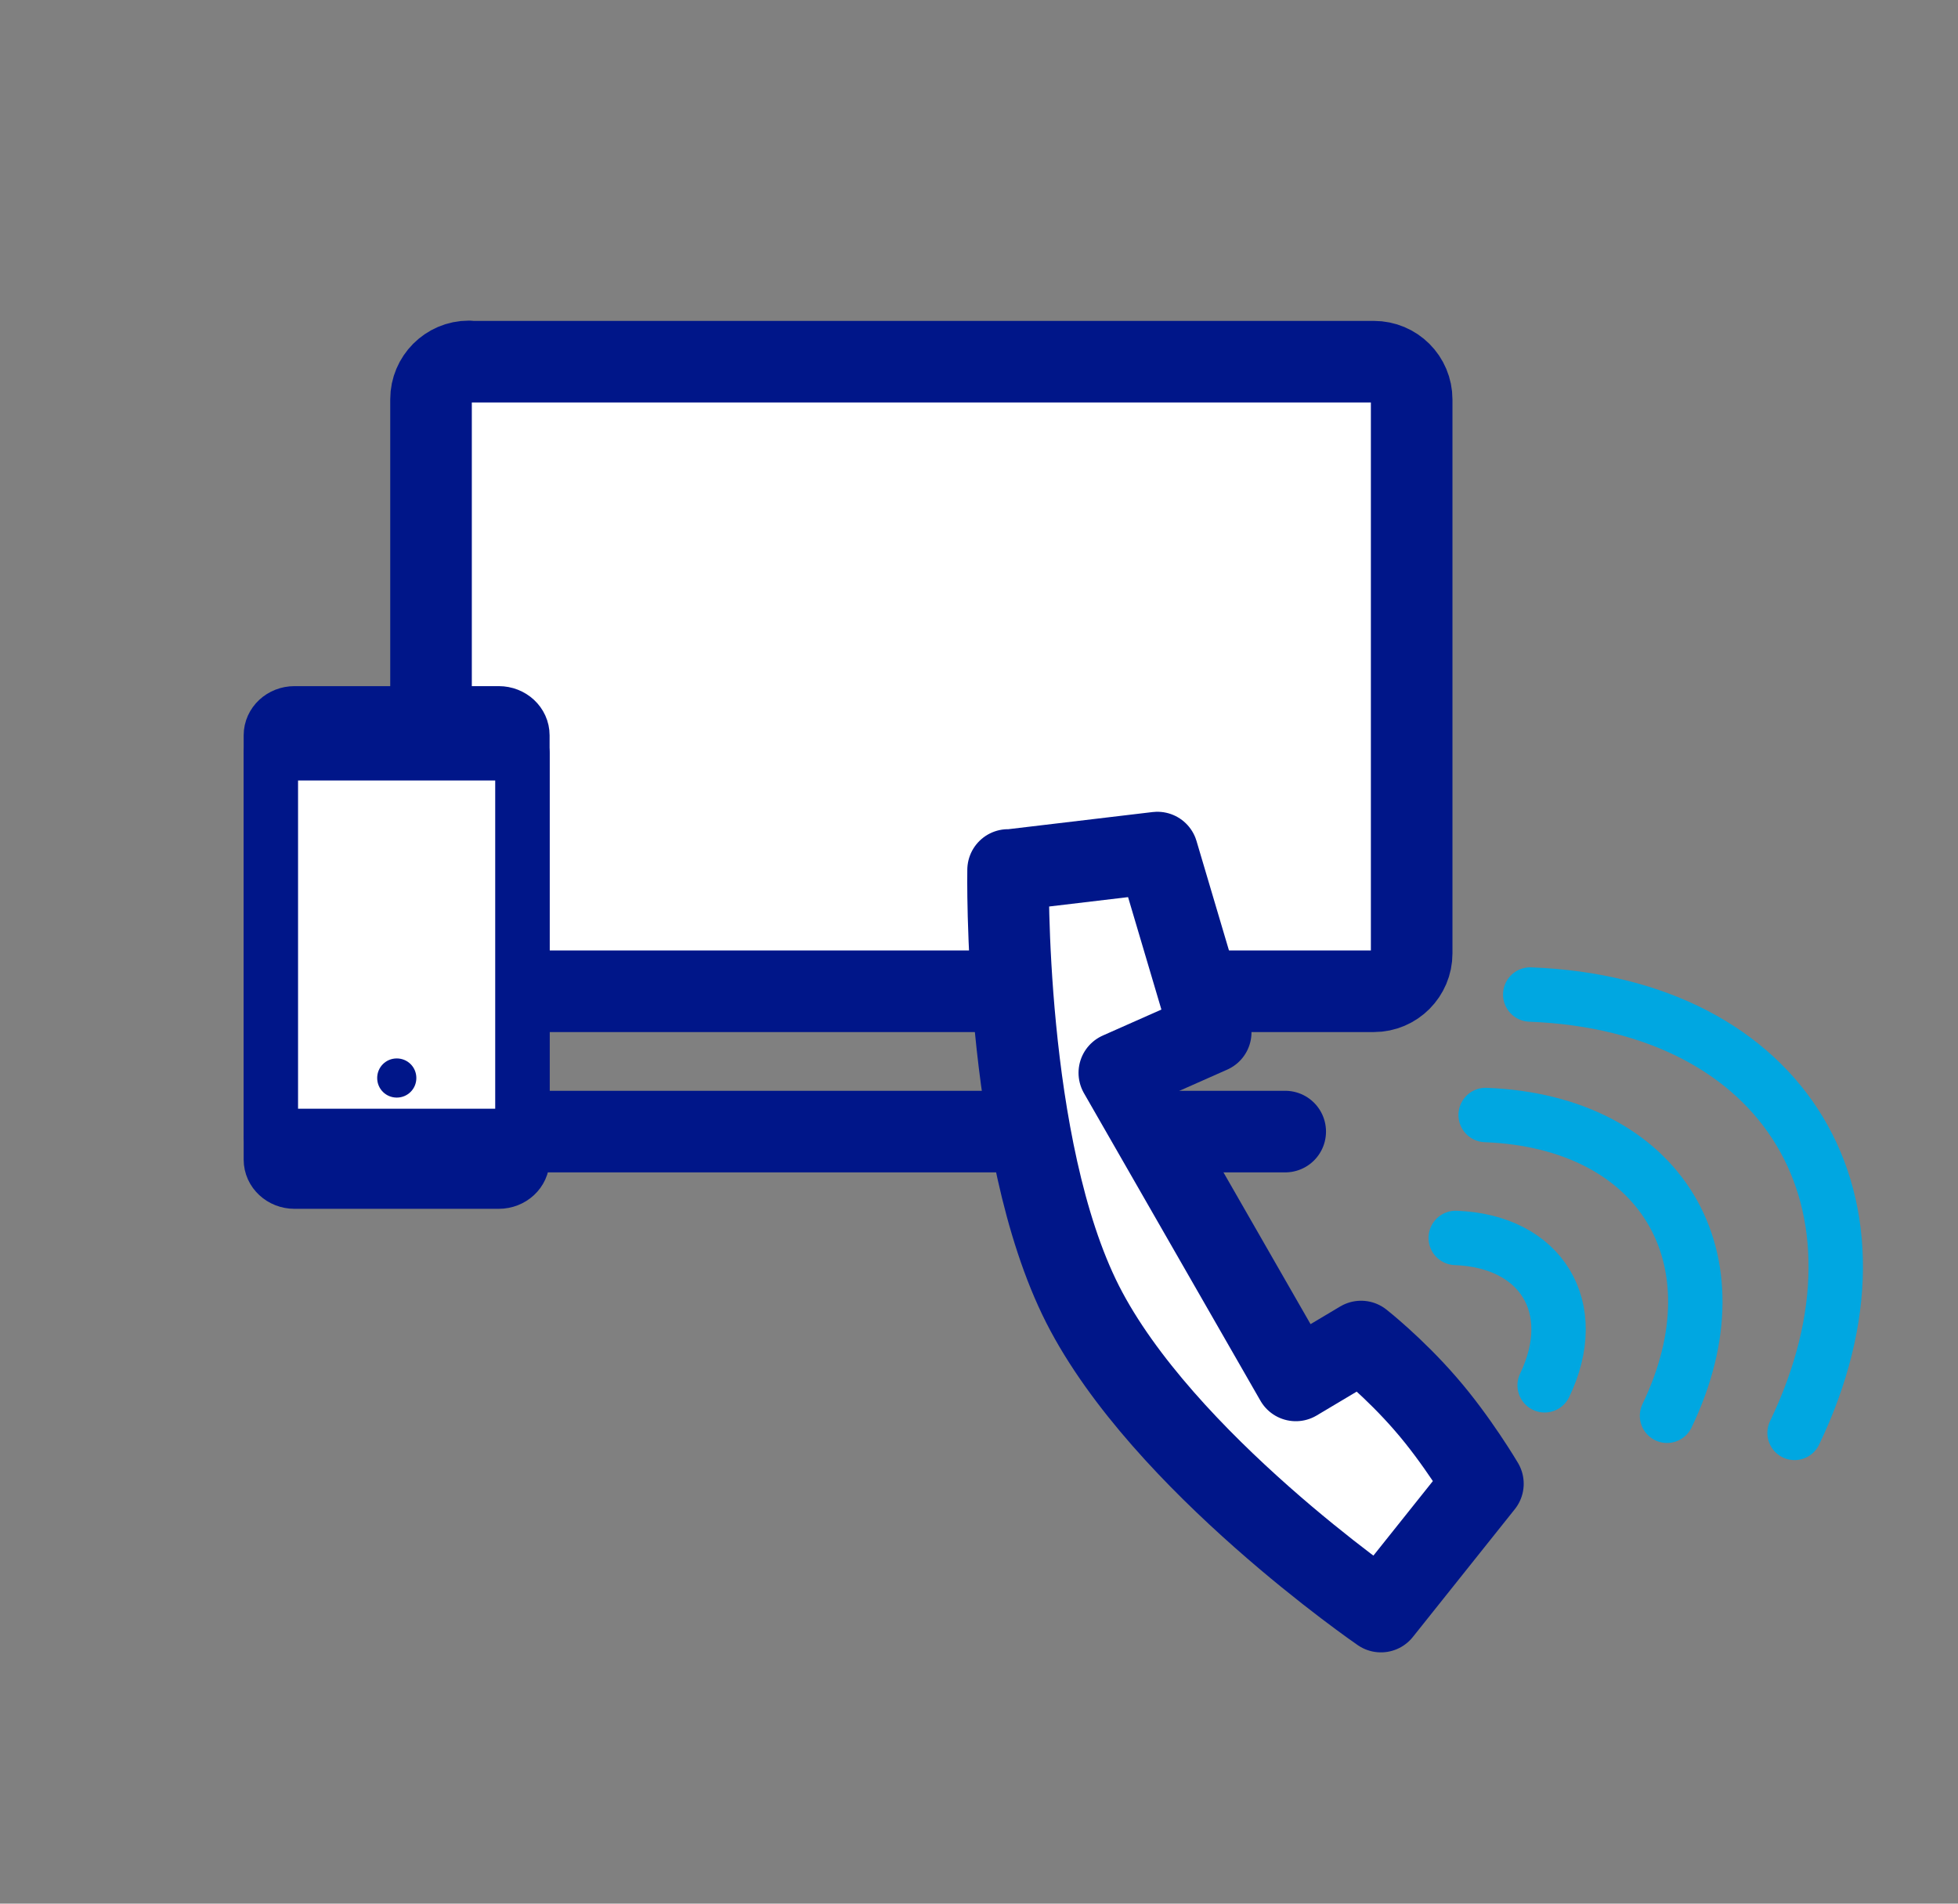 <svg xmlns="http://www.w3.org/2000/svg" id="Layer_1" viewBox="0 0 72 70"><rect x="0" y="0" width="72" height="70" fill="#808080" stroke="none"/><defs><style>.cls-1{fill:none;stroke:#00a7e1;stroke-miterlimit:10;}.cls-1,.cls-2{stroke-width:2px;}.cls-1,.cls-2,.cls-3{stroke-linecap:round;}.cls-4{fill:#001689;}.cls-2,.cls-3{fill:#fff;stroke:#001689;stroke-linejoin:round;}.cls-3{stroke-width:3px;}</style></defs><path class="cls-3" d="M17.24,13.3H50.52c.77,0,1.39,.62,1.39,1.39v20.37c0,.76-.62,1.39-1.39,1.39H17.24c-.77,0-1.39-.62-1.39-1.39V14.68c0-.76,.62-1.39,1.39-1.39Z"></path><line class="cls-3" x1="18.54" y1="41.61" x2="47.26" y2="41.61"></line><g><path class="cls-1" d="M56.8,50.94h0c1.37-2.85-.11-5.3-3.27-5.42"></path><path class="cls-1" d="M61.3,52.06h0c2.79-5.81-.23-10.81-6.67-11.06"></path><path class="cls-1" d="M65.99,52.69h0c4.06-8.47-.33-15.76-9.72-16.12"></path></g><path class="cls-3" d="M37.09,32l5.47-.65,1.96,6.61-3.36,1.49,6.49,11.31,2.4-1.43s1.21,.95,2.37,2.29c1.16,1.33,2.11,2.94,2.11,2.94l-3.75,4.7s-8.03-5.51-10.97-11.3c-2.93-5.78-2.74-15.97-2.74-15.97Z"></path><g><path class="cls-2" d="M19.21,42.64c0,.45-.39,.81-.87,.81h-7.51c-.48,0-.87-.36-.87-.81v-15.6c0-.45,.39-.81,.87-.81h7.51c.48,0,.87,.36,.87,.81v15.6Z"></path><rect class="cls-2" x="9.96" y="27.7" width="9.25" height="14.07"></rect><path class="cls-4" d="M15.31,39.64c0,.4-.32,.72-.72,.72s-.72-.32-.72-.72,.32-.72,.72-.72,.72,.32,.72,.72Z"></path></g></svg>